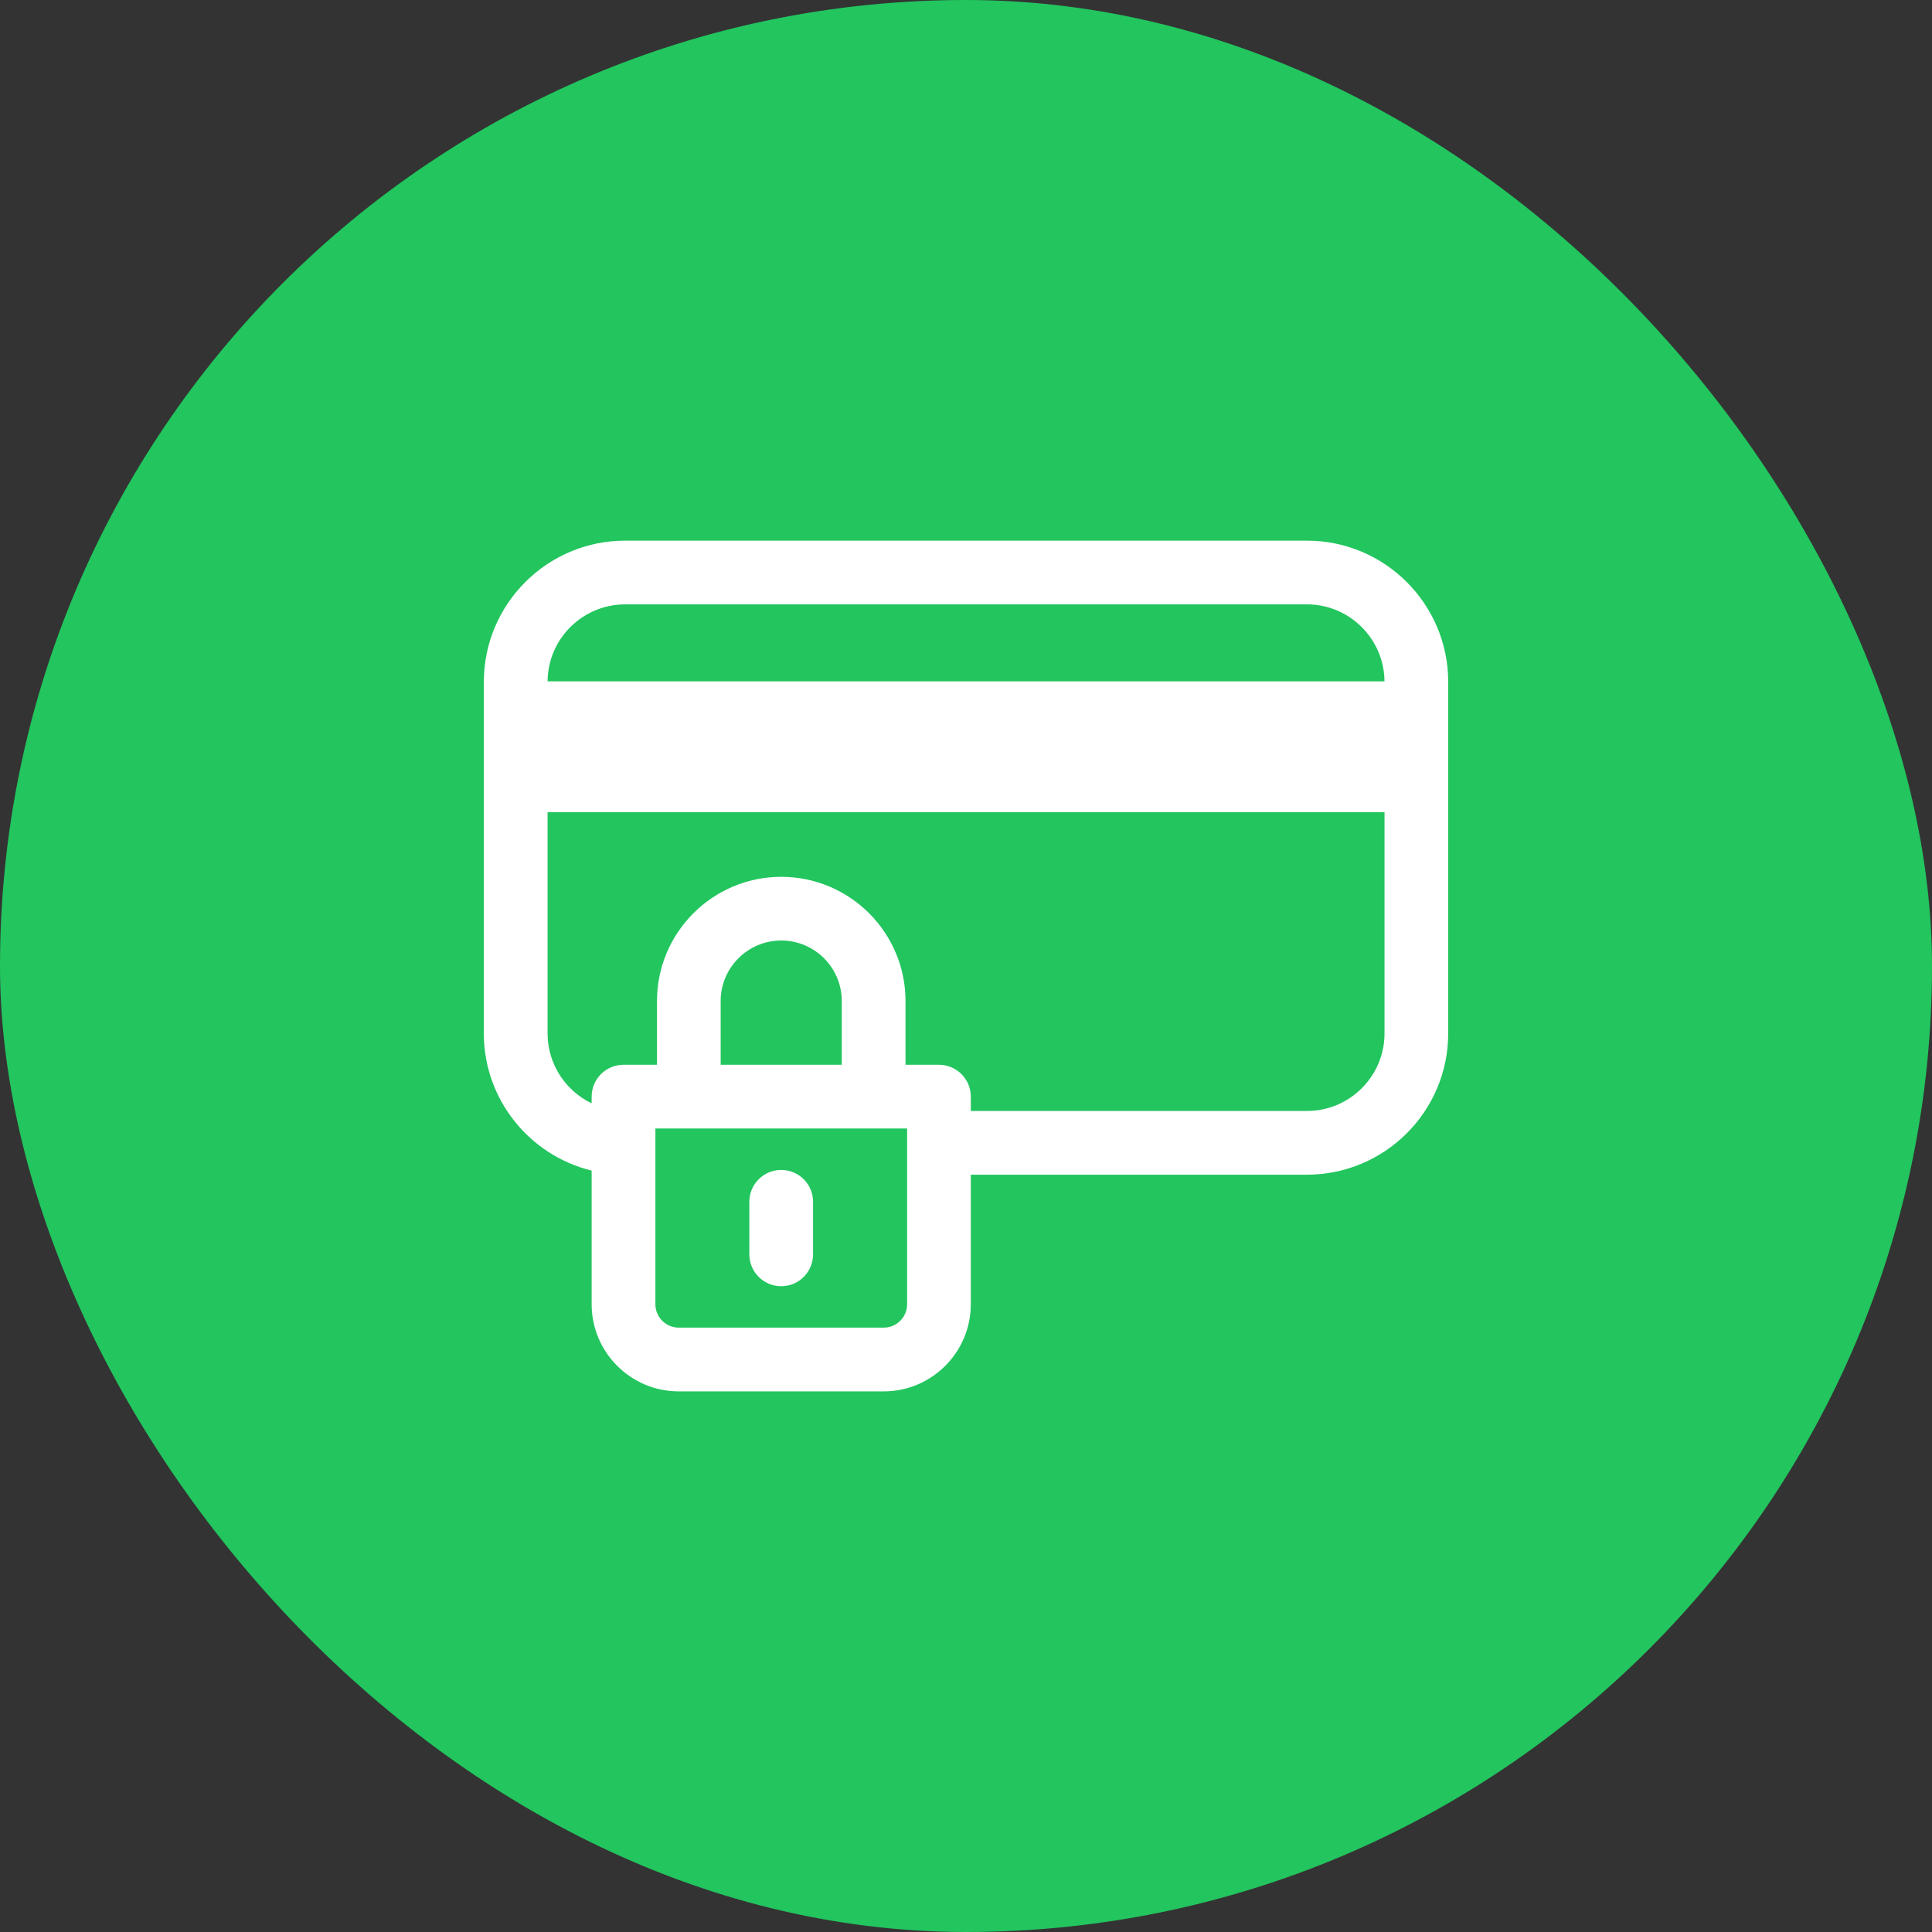 <svg width="56" height="56" viewBox="0 0 56 56" fill="none" xmlns="http://www.w3.org/2000/svg">
<rect x="0" y="0" width="56" height="56" fill="#333333" stroke="none"/>
<rect width="56" height="56" rx="28" fill="#22C55E"/>
<path d="M41.977 19.766V29.954C41.977 32.212 40.14 34.049 37.882 34.049H28.139V37.804C28.139 39.196 27.007 40.33 25.615 40.33H19.673C18.281 40.33 17.149 39.196 17.149 37.804V33.93C15.358 33.494 14.024 31.878 14.024 29.954V19.766C14.024 17.508 15.862 15.671 18.119 15.671H37.882C40.14 15.671 41.977 17.508 41.977 19.766ZM40.131 29.954V23.543H15.872V29.954C15.872 30.846 16.394 31.618 17.149 31.98V31.786C17.149 31.276 17.563 30.863 18.072 30.863H19.043V29.016C19.043 27.03 20.658 25.415 22.645 25.415C24.631 25.415 26.247 27.03 26.247 29.016V30.863H27.216C27.726 30.863 28.139 31.276 28.139 31.786V32.202H37.882C39.122 32.202 40.131 31.194 40.131 29.954ZM15.872 19.749H40.13C40.12 18.517 39.116 17.518 37.882 17.518H18.119C16.887 17.518 15.881 18.517 15.872 19.749ZM26.293 37.804V32.71H18.997V37.804C18.997 38.178 19.301 38.482 19.673 38.482H25.615C25.989 38.482 26.293 38.178 26.293 37.804ZM24.399 30.863V29.016C24.399 28.048 23.612 27.261 22.645 27.261C21.677 27.261 20.889 28.048 20.889 29.016V30.863H24.399Z" fill="white"/>
<path d="M23.567 34.834V36.358C23.567 36.868 23.154 37.282 22.644 37.282C22.134 37.282 21.72 36.868 21.72 36.358V34.834C21.72 34.324 22.134 33.911 22.644 33.911C23.154 33.911 23.567 34.324 23.567 34.834Z" fill="white"/>
</svg>

